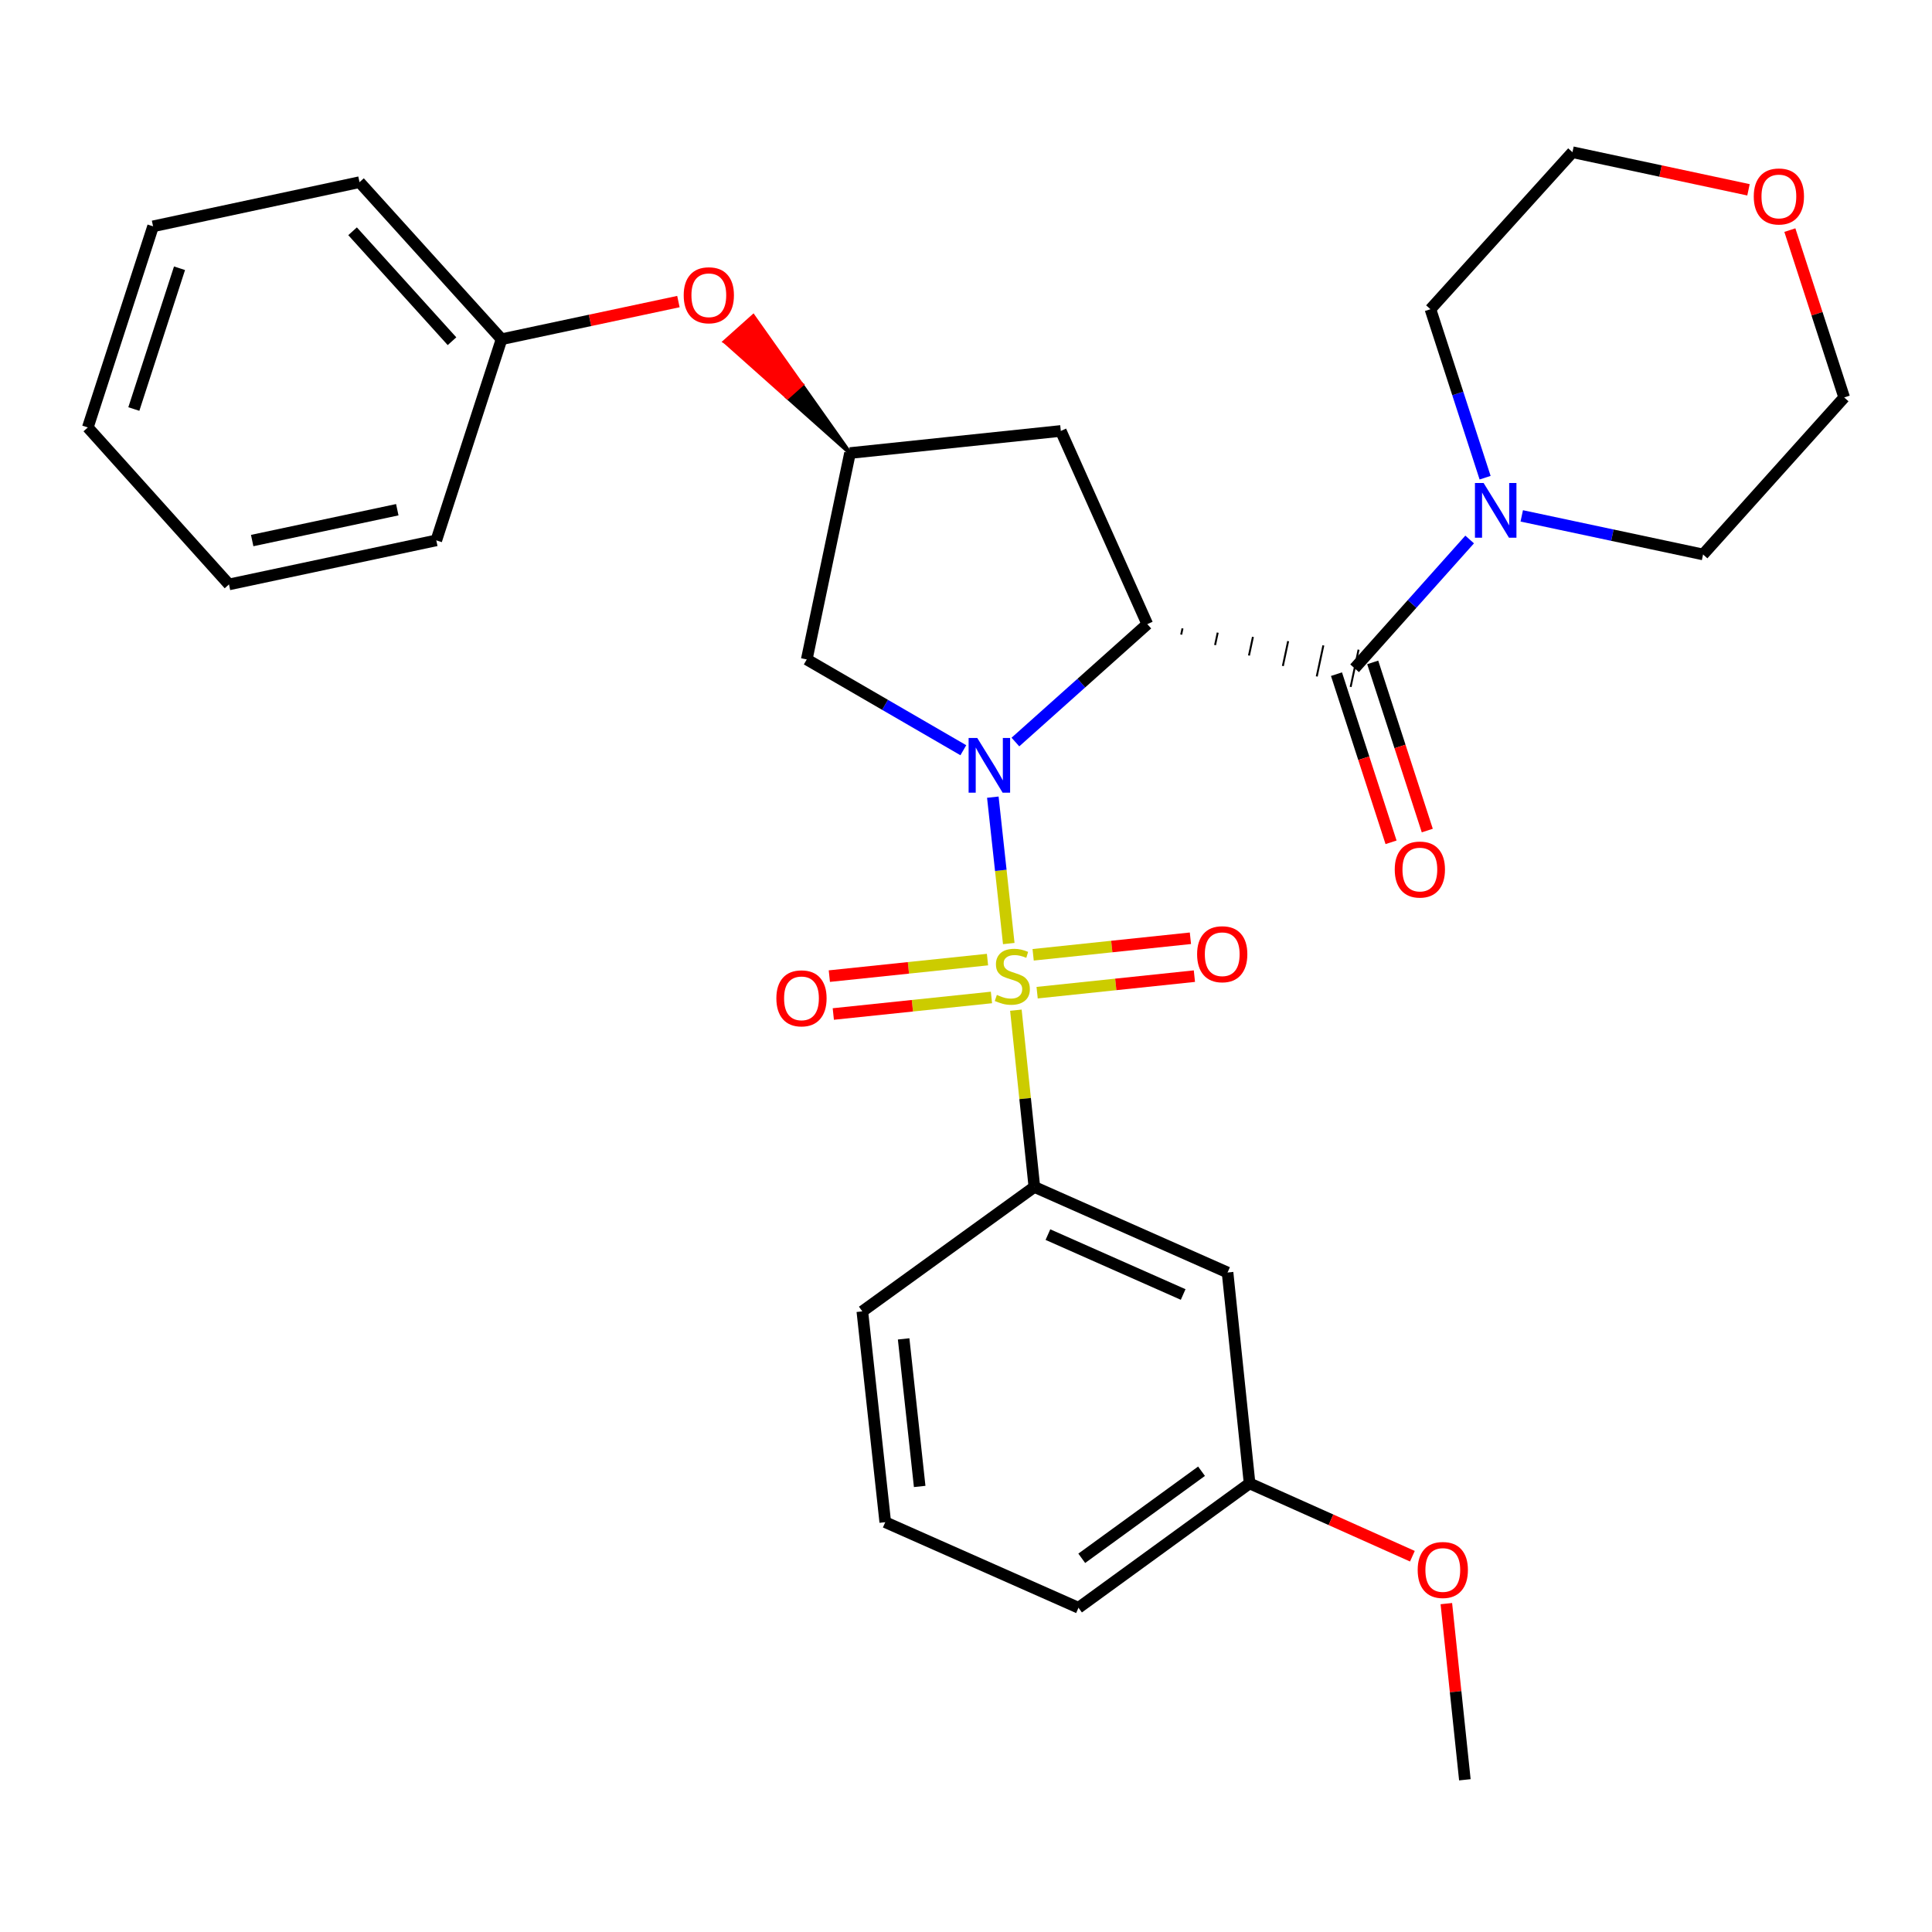 <?xml version='1.0' encoding='iso-8859-1'?>
<svg version='1.1' baseProfile='full'
              xmlns='http://www.w3.org/2000/svg'
                      xmlns:rdkit='http://www.rdkit.org/xml'
                      xmlns:xlink='http://www.w3.org/1999/xlink'
                  xml:space='preserve'
width='1000px' height='1000px' viewBox='0 0 1000 1000'>
<!-- END OF HEADER -->
<rect style='opacity:1.0;fill:#FFFFFF;stroke:none' width='1000' height='1000' x='0' y='0'> </rect>
<path class='bond-0' d='M 522.138,488.382 L 518.012,450.495' style='fill:none;fill-rule:evenodd;stroke:#CCCC00;stroke-width:6px;stroke-linecap:butt;stroke-linejoin:miter;stroke-opacity:1' />
<path class='bond-0' d='M 518.012,450.495 L 513.886,412.608' style='fill:none;fill-rule:evenodd;stroke:#0000FF;stroke-width:6px;stroke-linecap:butt;stroke-linejoin:miter;stroke-opacity:1' />
<path class='bond-3' d='M 525.818,522.869 L 530.602,568.617' style='fill:none;fill-rule:evenodd;stroke:#CCCC00;stroke-width:6px;stroke-linecap:butt;stroke-linejoin:miter;stroke-opacity:1' />
<path class='bond-3' d='M 530.602,568.617 L 535.387,614.365' style='fill:none;fill-rule:evenodd;stroke:#000000;stroke-width:6px;stroke-linecap:butt;stroke-linejoin:miter;stroke-opacity:1' />
<path class='bond-8' d='M 536.817,513.807 L 577.518,509.528' style='fill:none;fill-rule:evenodd;stroke:#CCCC00;stroke-width:6px;stroke-linecap:butt;stroke-linejoin:miter;stroke-opacity:1' />
<path class='bond-8' d='M 577.518,509.528 L 618.219,505.249' style='fill:none;fill-rule:evenodd;stroke:#FF0000;stroke-width:6px;stroke-linecap:butt;stroke-linejoin:miter;stroke-opacity:1' />
<path class='bond-8' d='M 534.755,494.201 L 575.456,489.922' style='fill:none;fill-rule:evenodd;stroke:#CCCC00;stroke-width:6px;stroke-linecap:butt;stroke-linejoin:miter;stroke-opacity:1' />
<path class='bond-8' d='M 575.456,489.922 L 616.157,485.643' style='fill:none;fill-rule:evenodd;stroke:#FF0000;stroke-width:6px;stroke-linecap:butt;stroke-linejoin:miter;stroke-opacity:1' />
<path class='bond-9' d='M 511.126,496.679 L 470.196,500.959' style='fill:none;fill-rule:evenodd;stroke:#CCCC00;stroke-width:6px;stroke-linecap:butt;stroke-linejoin:miter;stroke-opacity:1' />
<path class='bond-9' d='M 470.196,500.959 L 429.266,505.24' style='fill:none;fill-rule:evenodd;stroke:#FF0000;stroke-width:6px;stroke-linecap:butt;stroke-linejoin:miter;stroke-opacity:1' />
<path class='bond-9' d='M 513.177,516.286 L 472.247,520.567' style='fill:none;fill-rule:evenodd;stroke:#CCCC00;stroke-width:6px;stroke-linecap:butt;stroke-linejoin:miter;stroke-opacity:1' />
<path class='bond-9' d='M 472.247,520.567 L 431.316,524.847' style='fill:none;fill-rule:evenodd;stroke:#FF0000;stroke-width:6px;stroke-linecap:butt;stroke-linejoin:miter;stroke-opacity:1' />
<path class='bond-1' d='M 525.573,384.077 L 559.706,353.565' style='fill:none;fill-rule:evenodd;stroke:#0000FF;stroke-width:6px;stroke-linecap:butt;stroke-linejoin:miter;stroke-opacity:1' />
<path class='bond-1' d='M 559.706,353.565 L 593.84,323.053' style='fill:none;fill-rule:evenodd;stroke:#000000;stroke-width:6px;stroke-linecap:butt;stroke-linejoin:miter;stroke-opacity:1' />
<path class='bond-5' d='M 498.62,388.316 L 458.096,364.819' style='fill:none;fill-rule:evenodd;stroke:#0000FF;stroke-width:6px;stroke-linecap:butt;stroke-linejoin:miter;stroke-opacity:1' />
<path class='bond-5' d='M 458.096,364.819 L 417.572,341.322' style='fill:none;fill-rule:evenodd;stroke:#000000;stroke-width:6px;stroke-linecap:butt;stroke-linejoin:miter;stroke-opacity:1' />
<path class='bond-2' d='M 611.381,328.468 L 612.065,325.254' style='fill:none;fill-rule:evenodd;stroke:#000000;stroke-width:1.0px;stroke-linecap:butt;stroke-linejoin:miter;stroke-opacity:1' />
<path class='bond-2' d='M 628.922,333.883 L 630.291,327.455' style='fill:none;fill-rule:evenodd;stroke:#000000;stroke-width:1.0px;stroke-linecap:butt;stroke-linejoin:miter;stroke-opacity:1' />
<path class='bond-2' d='M 646.464,339.297 L 648.517,329.656' style='fill:none;fill-rule:evenodd;stroke:#000000;stroke-width:1.0px;stroke-linecap:butt;stroke-linejoin:miter;stroke-opacity:1' />
<path class='bond-2' d='M 664.005,344.712 L 666.742,331.857' style='fill:none;fill-rule:evenodd;stroke:#000000;stroke-width:1.0px;stroke-linecap:butt;stroke-linejoin:miter;stroke-opacity:1' />
<path class='bond-2' d='M 681.546,350.126 L 684.968,334.058' style='fill:none;fill-rule:evenodd;stroke:#000000;stroke-width:1.0px;stroke-linecap:butt;stroke-linejoin:miter;stroke-opacity:1' />
<path class='bond-2' d='M 699.088,355.541 L 703.193,336.259' style='fill:none;fill-rule:evenodd;stroke:#000000;stroke-width:1.0px;stroke-linecap:butt;stroke-linejoin:miter;stroke-opacity:1' />
<path class='bond-6' d='M 593.84,323.053 L 549.078,223.058' style='fill:none;fill-rule:evenodd;stroke:#000000;stroke-width:6px;stroke-linecap:butt;stroke-linejoin:miter;stroke-opacity:1' />
<path class='bond-4' d='M 701.14,345.9 L 730.915,312.571' style='fill:none;fill-rule:evenodd;stroke:#000000;stroke-width:6px;stroke-linecap:butt;stroke-linejoin:miter;stroke-opacity:1' />
<path class='bond-4' d='M 730.915,312.571 L 760.69,279.241' style='fill:none;fill-rule:evenodd;stroke:#0000FF;stroke-width:6px;stroke-linecap:butt;stroke-linejoin:miter;stroke-opacity:1' />
<path class='bond-11' d='M 691.764,348.943 L 705.886,392.46' style='fill:none;fill-rule:evenodd;stroke:#000000;stroke-width:6px;stroke-linecap:butt;stroke-linejoin:miter;stroke-opacity:1' />
<path class='bond-11' d='M 705.886,392.46 L 720.007,435.978' style='fill:none;fill-rule:evenodd;stroke:#FF0000;stroke-width:6px;stroke-linecap:butt;stroke-linejoin:miter;stroke-opacity:1' />
<path class='bond-11' d='M 710.516,342.858 L 724.638,386.375' style='fill:none;fill-rule:evenodd;stroke:#000000;stroke-width:6px;stroke-linecap:butt;stroke-linejoin:miter;stroke-opacity:1' />
<path class='bond-11' d='M 724.638,386.375 L 738.759,429.893' style='fill:none;fill-rule:evenodd;stroke:#FF0000;stroke-width:6px;stroke-linecap:butt;stroke-linejoin:miter;stroke-opacity:1' />
<path class='bond-10' d='M 535.387,614.365 L 635.382,658.645' style='fill:none;fill-rule:evenodd;stroke:#000000;stroke-width:6px;stroke-linecap:butt;stroke-linejoin:miter;stroke-opacity:1' />
<path class='bond-10' d='M 542.404,639.033 L 612.401,670.029' style='fill:none;fill-rule:evenodd;stroke:#000000;stroke-width:6px;stroke-linecap:butt;stroke-linejoin:miter;stroke-opacity:1' />
<path class='bond-18' d='M 535.387,614.365 L 446.344,678.765' style='fill:none;fill-rule:evenodd;stroke:#000000;stroke-width:6px;stroke-linecap:butt;stroke-linejoin:miter;stroke-opacity:1' />
<path class='bond-16' d='M 787.654,267.02 L 834.579,277.004' style='fill:none;fill-rule:evenodd;stroke:#0000FF;stroke-width:6px;stroke-linecap:butt;stroke-linejoin:miter;stroke-opacity:1' />
<path class='bond-16' d='M 834.579,277.004 L 881.504,286.987' style='fill:none;fill-rule:evenodd;stroke:#000000;stroke-width:6px;stroke-linecap:butt;stroke-linejoin:miter;stroke-opacity:1' />
<path class='bond-17' d='M 768.689,247.255 L 754.541,203.652' style='fill:none;fill-rule:evenodd;stroke:#0000FF;stroke-width:6px;stroke-linecap:butt;stroke-linejoin:miter;stroke-opacity:1' />
<path class='bond-17' d='M 754.541,203.652 L 740.394,160.049' style='fill:none;fill-rule:evenodd;stroke:#000000;stroke-width:6px;stroke-linecap:butt;stroke-linejoin:miter;stroke-opacity:1' />
<path class='bond-7' d='M 417.572,341.322 L 439.959,234.493' style='fill:none;fill-rule:evenodd;stroke:#000000;stroke-width:6px;stroke-linecap:butt;stroke-linejoin:miter;stroke-opacity:1' />
<path class='bond-30' d='M 549.078,223.058 L 439.959,234.493' style='fill:none;fill-rule:evenodd;stroke:#000000;stroke-width:6px;stroke-linecap:butt;stroke-linejoin:miter;stroke-opacity:1' />
<path class='bond-12' d='M 439.959,234.493 L 414.919,199.084 L 407.57,205.653 Z' style='fill:#000000;fill-rule:evenodd;fill-opacity:1;stroke:#000000;stroke-width:2px;stroke-linecap:butt;stroke-linejoin:miter;stroke-opacity:1;' />
<path class='bond-12' d='M 414.919,199.084 L 375.18,176.814 L 389.878,163.676 Z' style='fill:#FF0000;fill-rule:evenodd;fill-opacity:1;stroke:#FF0000;stroke-width:2px;stroke-linecap:butt;stroke-linejoin:miter;stroke-opacity:1;' />
<path class='bond-12' d='M 414.919,199.084 L 407.57,205.653 L 375.18,176.814 Z' style='fill:#FF0000;fill-rule:evenodd;fill-opacity:1;stroke:#FF0000;stroke-width:2px;stroke-linecap:butt;stroke-linejoin:miter;stroke-opacity:1;' />
<path class='bond-14' d='M 635.382,658.645 L 646.784,767.797' style='fill:none;fill-rule:evenodd;stroke:#000000;stroke-width:6px;stroke-linecap:butt;stroke-linejoin:miter;stroke-opacity:1' />
<path class='bond-15' d='M 351.143,156.095 L 305.375,165.837' style='fill:none;fill-rule:evenodd;stroke:#FF0000;stroke-width:6px;stroke-linecap:butt;stroke-linejoin:miter;stroke-opacity:1' />
<path class='bond-15' d='M 305.375,165.837 L 259.606,175.58' style='fill:none;fill-rule:evenodd;stroke:#000000;stroke-width:6px;stroke-linecap:butt;stroke-linejoin:miter;stroke-opacity:1' />
<path class='bond-13' d='M 905.015,98.247 L 859.461,88.515' style='fill:none;fill-rule:evenodd;stroke:#FF0000;stroke-width:6px;stroke-linecap:butt;stroke-linejoin:miter;stroke-opacity:1' />
<path class='bond-13' d='M 859.461,88.515 L 813.906,78.783' style='fill:none;fill-rule:evenodd;stroke:#000000;stroke-width:6px;stroke-linecap:butt;stroke-linejoin:miter;stroke-opacity:1' />
<path class='bond-32' d='M 926.427,119.104 L 940.486,162.407' style='fill:none;fill-rule:evenodd;stroke:#FF0000;stroke-width:6px;stroke-linecap:butt;stroke-linejoin:miter;stroke-opacity:1' />
<path class='bond-32' d='M 940.486,162.407 L 954.545,205.71' style='fill:none;fill-rule:evenodd;stroke:#000000;stroke-width:6px;stroke-linecap:butt;stroke-linejoin:miter;stroke-opacity:1' />
<path class='bond-19' d='M 646.784,767.797 L 688.917,786.646' style='fill:none;fill-rule:evenodd;stroke:#000000;stroke-width:6px;stroke-linecap:butt;stroke-linejoin:miter;stroke-opacity:1' />
<path class='bond-19' d='M 688.917,786.646 L 731.051,805.496' style='fill:none;fill-rule:evenodd;stroke:#FF0000;stroke-width:6px;stroke-linecap:butt;stroke-linejoin:miter;stroke-opacity:1' />
<path class='bond-31' d='M 646.784,767.797 L 558.223,832.175' style='fill:none;fill-rule:evenodd;stroke:#000000;stroke-width:6px;stroke-linecap:butt;stroke-linejoin:miter;stroke-opacity:1' />
<path class='bond-31' d='M 621.908,761.507 L 559.915,806.572' style='fill:none;fill-rule:evenodd;stroke:#000000;stroke-width:6px;stroke-linecap:butt;stroke-linejoin:miter;stroke-opacity:1' />
<path class='bond-24' d='M 259.606,175.58 L 186.083,94.291' style='fill:none;fill-rule:evenodd;stroke:#000000;stroke-width:6px;stroke-linecap:butt;stroke-linejoin:miter;stroke-opacity:1' />
<path class='bond-24' d='M 233.957,176.611 L 182.491,119.709' style='fill:none;fill-rule:evenodd;stroke:#000000;stroke-width:6px;stroke-linecap:butt;stroke-linejoin:miter;stroke-opacity:1' />
<path class='bond-25' d='M 259.606,175.58 L 225.829,279.693' style='fill:none;fill-rule:evenodd;stroke:#000000;stroke-width:6px;stroke-linecap:butt;stroke-linejoin:miter;stroke-opacity:1' />
<path class='bond-21' d='M 881.504,286.987 L 954.545,205.71' style='fill:none;fill-rule:evenodd;stroke:#000000;stroke-width:6px;stroke-linecap:butt;stroke-linejoin:miter;stroke-opacity:1' />
<path class='bond-22' d='M 740.394,160.049 L 813.906,78.783' style='fill:none;fill-rule:evenodd;stroke:#000000;stroke-width:6px;stroke-linecap:butt;stroke-linejoin:miter;stroke-opacity:1' />
<path class='bond-20' d='M 446.344,678.765 L 458.206,787.883' style='fill:none;fill-rule:evenodd;stroke:#000000;stroke-width:6px;stroke-linecap:butt;stroke-linejoin:miter;stroke-opacity:1' />
<path class='bond-20' d='M 467.722,693.002 L 476.025,769.385' style='fill:none;fill-rule:evenodd;stroke:#000000;stroke-width:6px;stroke-linecap:butt;stroke-linejoin:miter;stroke-opacity:1' />
<path class='bond-26' d='M 748.628,830.029 L 753.421,875.623' style='fill:none;fill-rule:evenodd;stroke:#FF0000;stroke-width:6px;stroke-linecap:butt;stroke-linejoin:miter;stroke-opacity:1' />
<path class='bond-26' d='M 753.421,875.623 L 758.213,921.217' style='fill:none;fill-rule:evenodd;stroke:#000000;stroke-width:6px;stroke-linecap:butt;stroke-linejoin:miter;stroke-opacity:1' />
<path class='bond-23' d='M 458.206,787.883 L 558.223,832.175' style='fill:none;fill-rule:evenodd;stroke:#000000;stroke-width:6px;stroke-linecap:butt;stroke-linejoin:miter;stroke-opacity:1' />
<path class='bond-27' d='M 186.083,94.291 L 79.232,117.149' style='fill:none;fill-rule:evenodd;stroke:#000000;stroke-width:6px;stroke-linecap:butt;stroke-linejoin:miter;stroke-opacity:1' />
<path class='bond-28' d='M 225.829,279.693 L 118.529,302.496' style='fill:none;fill-rule:evenodd;stroke:#000000;stroke-width:6px;stroke-linecap:butt;stroke-linejoin:miter;stroke-opacity:1' />
<path class='bond-28' d='M 205.636,263.83 L 130.526,279.792' style='fill:none;fill-rule:evenodd;stroke:#000000;stroke-width:6px;stroke-linecap:butt;stroke-linejoin:miter;stroke-opacity:1' />
<path class='bond-33' d='M 79.232,117.149 L 45.455,221.24' style='fill:none;fill-rule:evenodd;stroke:#000000;stroke-width:6px;stroke-linecap:butt;stroke-linejoin:miter;stroke-opacity:1' />
<path class='bond-33' d='M 92.917,138.847 L 69.273,211.711' style='fill:none;fill-rule:evenodd;stroke:#000000;stroke-width:6px;stroke-linecap:butt;stroke-linejoin:miter;stroke-opacity:1' />
<path class='bond-29' d='M 118.529,302.496 L 45.455,221.24' style='fill:none;fill-rule:evenodd;stroke:#000000;stroke-width:6px;stroke-linecap:butt;stroke-linejoin:miter;stroke-opacity:1' />
<path  class='atom-0' d='M 515.975 514.966
Q 516.295 515.086, 517.615 515.646
Q 518.935 516.206, 520.375 516.566
Q 521.855 516.886, 523.295 516.886
Q 525.975 516.886, 527.535 515.606
Q 529.095 514.286, 529.095 512.006
Q 529.095 510.446, 528.295 509.486
Q 527.535 508.526, 526.335 508.006
Q 525.135 507.486, 523.135 506.886
Q 520.615 506.126, 519.095 505.406
Q 517.615 504.686, 516.535 503.166
Q 515.495 501.646, 515.495 499.086
Q 515.495 495.526, 517.895 493.326
Q 520.335 491.126, 525.135 491.126
Q 528.415 491.126, 532.135 492.686
L 531.215 495.766
Q 527.815 494.366, 525.255 494.366
Q 522.495 494.366, 520.975 495.526
Q 519.455 496.646, 519.495 498.606
Q 519.495 500.126, 520.255 501.046
Q 521.055 501.966, 522.175 502.486
Q 523.335 503.006, 525.255 503.606
Q 527.815 504.406, 529.335 505.206
Q 530.855 506.006, 531.935 507.646
Q 533.055 509.246, 533.055 512.006
Q 533.055 515.926, 530.415 518.046
Q 527.815 520.126, 523.455 520.126
Q 520.935 520.126, 519.015 519.566
Q 517.135 519.046, 514.895 518.126
L 515.975 514.966
' fill='#CCCC00'/>
<path  class='atom-1' d='M 505.831 381.968
L 515.111 396.968
Q 516.031 398.448, 517.511 401.128
Q 518.991 403.808, 519.071 403.968
L 519.071 381.968
L 522.831 381.968
L 522.831 410.288
L 518.951 410.288
L 508.991 393.888
Q 507.831 391.968, 506.591 389.768
Q 505.391 387.568, 505.031 386.888
L 505.031 410.288
L 501.351 410.288
L 501.351 381.968
L 505.831 381.968
' fill='#0000FF'/>
<path  class='atom-5' d='M 767.911 249.992
L 777.191 264.992
Q 778.111 266.472, 779.591 269.152
Q 781.071 271.832, 781.151 271.992
L 781.151 249.992
L 784.911 249.992
L 784.911 278.312
L 781.031 278.312
L 771.071 261.912
Q 769.911 259.992, 768.671 257.792
Q 767.471 255.592, 767.111 254.912
L 767.111 278.312
L 763.431 278.312
L 763.431 249.992
L 767.911 249.992
' fill='#0000FF'/>
<path  class='atom-9' d='M 619.622 493.903
Q 619.622 487.103, 622.982 483.303
Q 626.342 479.503, 632.622 479.503
Q 638.902 479.503, 642.262 483.303
Q 645.622 487.103, 645.622 493.903
Q 645.622 500.783, 642.222 504.703
Q 638.822 508.583, 632.622 508.583
Q 626.382 508.583, 622.982 504.703
Q 619.622 500.823, 619.622 493.903
M 632.622 505.383
Q 636.942 505.383, 639.262 502.503
Q 641.622 499.583, 641.622 493.903
Q 641.622 488.343, 639.262 485.543
Q 636.942 482.703, 632.622 482.703
Q 628.302 482.703, 625.942 485.503
Q 623.622 488.303, 623.622 493.903
Q 623.622 499.623, 625.942 502.503
Q 628.302 505.383, 632.622 505.383
' fill='#FF0000'/>
<path  class='atom-10' d='M 401.845 516.739
Q 401.845 509.939, 405.205 506.139
Q 408.565 502.339, 414.845 502.339
Q 421.125 502.339, 424.485 506.139
Q 427.845 509.939, 427.845 516.739
Q 427.845 523.619, 424.445 527.539
Q 421.045 531.419, 414.845 531.419
Q 408.605 531.419, 405.205 527.539
Q 401.845 523.659, 401.845 516.739
M 414.845 528.219
Q 419.165 528.219, 421.485 525.339
Q 423.845 522.419, 423.845 516.739
Q 423.845 511.179, 421.485 508.379
Q 419.165 505.539, 414.845 505.539
Q 410.525 505.539, 408.165 508.339
Q 405.845 511.139, 405.845 516.739
Q 405.845 522.459, 408.165 525.339
Q 410.525 528.219, 414.845 528.219
' fill='#FF0000'/>
<path  class='atom-12' d='M 721.917 450.071
Q 721.917 443.271, 725.277 439.471
Q 728.637 435.671, 734.917 435.671
Q 741.197 435.671, 744.557 439.471
Q 747.917 443.271, 747.917 450.071
Q 747.917 456.951, 744.517 460.871
Q 741.117 464.751, 734.917 464.751
Q 728.677 464.751, 725.277 460.871
Q 721.917 456.991, 721.917 450.071
M 734.917 461.551
Q 739.237 461.551, 741.557 458.671
Q 743.917 455.751, 743.917 450.071
Q 743.917 444.511, 741.557 441.711
Q 739.237 438.871, 734.917 438.871
Q 730.597 438.871, 728.237 441.671
Q 725.917 444.471, 725.917 450.071
Q 725.917 455.791, 728.237 458.671
Q 730.597 461.551, 734.917 461.551
' fill='#FF0000'/>
<path  class='atom-13' d='M 353.885 152.824
Q 353.885 146.024, 357.245 142.224
Q 360.605 138.424, 366.885 138.424
Q 373.165 138.424, 376.525 142.224
Q 379.885 146.024, 379.885 152.824
Q 379.885 159.704, 376.485 163.624
Q 373.085 167.504, 366.885 167.504
Q 360.645 167.504, 357.245 163.624
Q 353.885 159.744, 353.885 152.824
M 366.885 164.304
Q 371.205 164.304, 373.525 161.424
Q 375.885 158.504, 375.885 152.824
Q 375.885 147.264, 373.525 144.464
Q 371.205 141.624, 366.885 141.624
Q 362.565 141.624, 360.205 144.424
Q 357.885 147.224, 357.885 152.824
Q 357.885 158.544, 360.205 161.424
Q 362.565 164.304, 366.885 164.304
' fill='#FF0000'/>
<path  class='atom-14' d='M 907.746 101.687
Q 907.746 94.887, 911.106 91.087
Q 914.466 87.287, 920.746 87.287
Q 927.026 87.287, 930.386 91.087
Q 933.746 94.887, 933.746 101.687
Q 933.746 108.567, 930.346 112.487
Q 926.946 116.367, 920.746 116.367
Q 914.506 116.367, 911.106 112.487
Q 907.746 108.607, 907.746 101.687
M 920.746 113.167
Q 925.066 113.167, 927.386 110.287
Q 929.746 107.367, 929.746 101.687
Q 929.746 96.127, 927.386 93.327
Q 925.066 90.487, 920.746 90.487
Q 916.426 90.487, 914.066 93.287
Q 911.746 96.087, 911.746 101.687
Q 911.746 107.407, 914.066 110.287
Q 916.426 113.167, 920.746 113.167
' fill='#FF0000'/>
<path  class='atom-20' d='M 733.79 812.617
Q 733.79 805.817, 737.15 802.017
Q 740.51 798.217, 746.79 798.217
Q 753.07 798.217, 756.43 802.017
Q 759.79 805.817, 759.79 812.617
Q 759.79 819.497, 756.39 823.417
Q 752.99 827.297, 746.79 827.297
Q 740.55 827.297, 737.15 823.417
Q 733.79 819.537, 733.79 812.617
M 746.79 824.097
Q 751.11 824.097, 753.43 821.217
Q 755.79 818.297, 755.79 812.617
Q 755.79 807.057, 753.43 804.257
Q 751.11 801.417, 746.79 801.417
Q 742.47 801.417, 740.11 804.217
Q 737.79 807.017, 737.79 812.617
Q 737.79 818.337, 740.11 821.217
Q 742.47 824.097, 746.79 824.097
' fill='#FF0000'/>
</svg>
